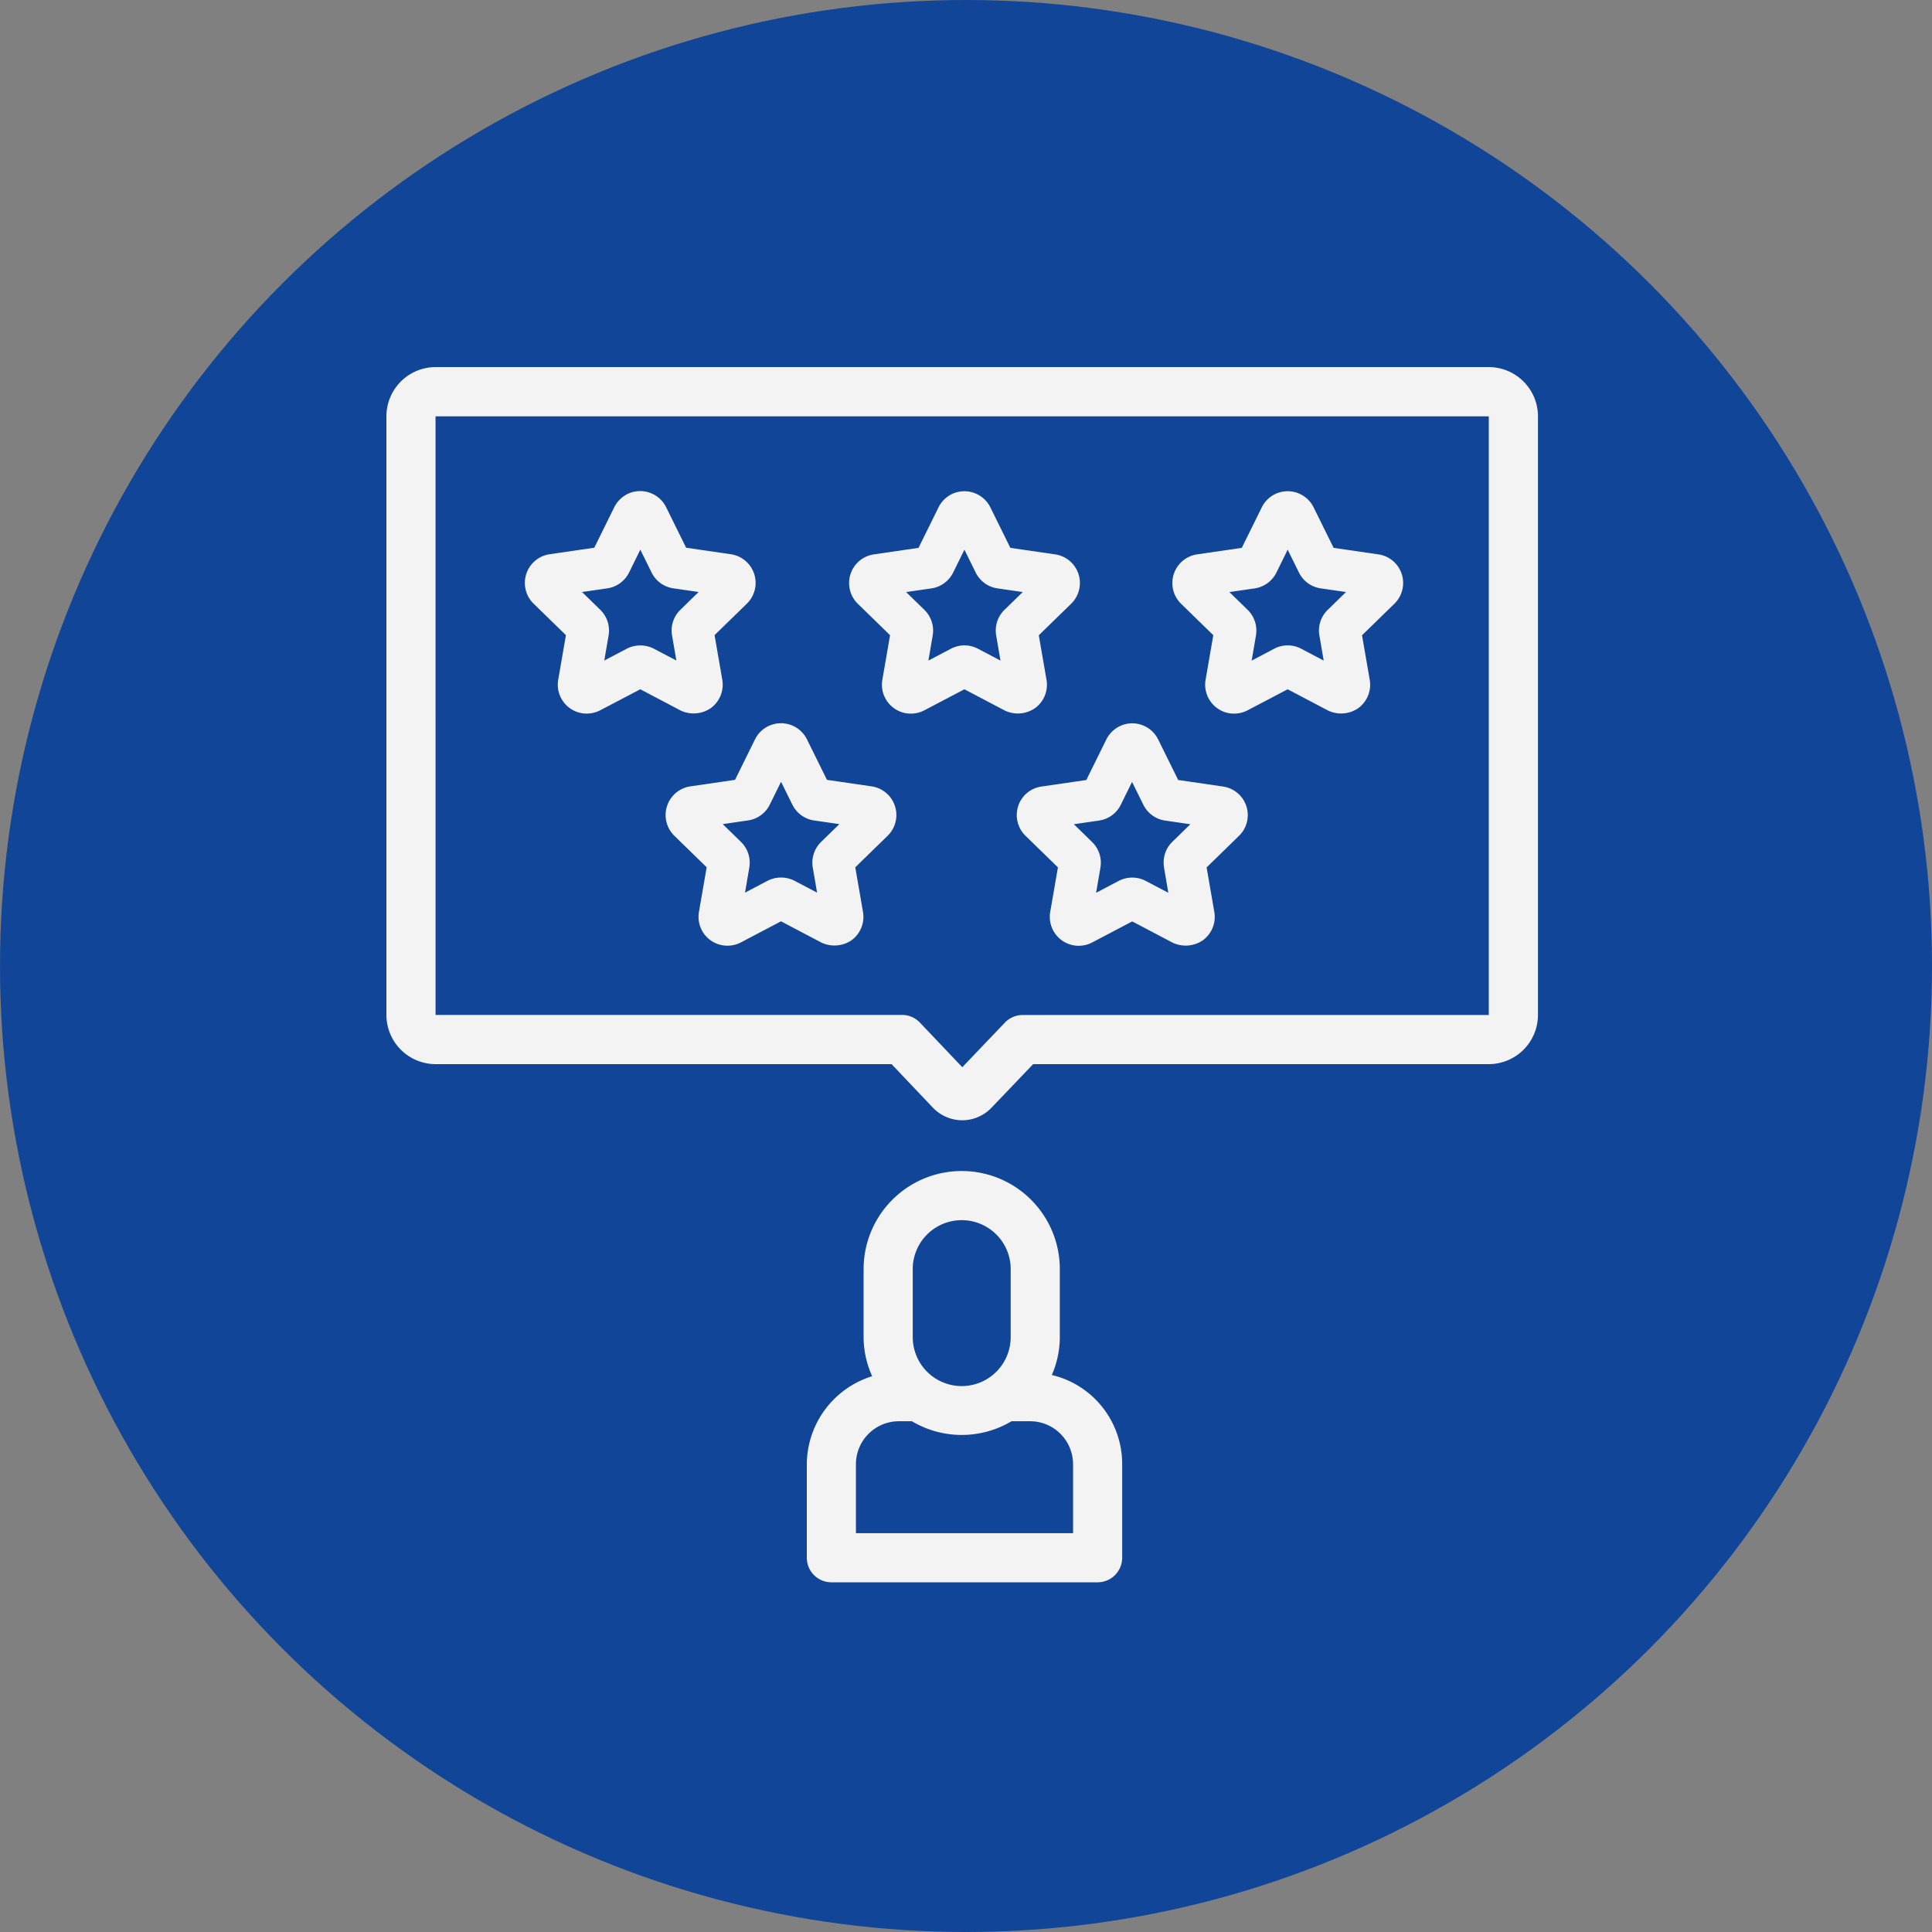 <svg xmlns="http://www.w3.org/2000/svg" id="five-star" width="100" height="100" viewBox="0 0 100 100">
    <rect x="0" y="0" width="100" height="100" fill="#808080" stroke="none"/>
    <g id="Group_137" data-name="Group 137" transform="translate(-240 -908)">
        <circle id="Ellipse_10" data-name="Ellipse 10" cx="50" cy="50" r="50" transform="translate(240 908)" fill="#114598"/>
        <g id="Group_148" data-name="Group 148" transform="translate(163.887 845.809)">
            <path id="Path_55" data-name="Path 55" d="M111.928,97.98l.008-.006a1.5,1.5,0,0,0,.594-1.464l-.4-2.312,1.678-1.636a1.5,1.5,0,0,0-.83-2.551l-2.32-.338-1.037-2.1a1.5,1.5,0,0,0-2-.68,1.514,1.514,0,0,0-.681.68l-1.036,2.1-2.32.338a1.5,1.5,0,0,0-.827,2.551l1.679,1.636-.4,2.312a1.5,1.5,0,0,0,1.222,1.728,1.679,1.679,0,0,0,.251.02,1.515,1.515,0,0,0,.7-.17L108.286,97l2.089,1.1A1.575,1.575,0,0,0,111.928,97.98Zm-5.712-5.092-.946-.922,1.309-.19a1.506,1.506,0,0,0,1.125-.818l.583-1.184.584,1.185a1.494,1.494,0,0,0,1.126.816l1.307.19-.944.921a1.492,1.492,0,0,0-.431,1.325l.223,1.3-1.169-.614a1.538,1.538,0,0,0-1.392,0l-1.169.614.223-1.3A1.5,1.5,0,0,0,106.216,92.888Z" transform="translate(0.969 0.868)" fill="#f3f3f3"/>
            <path id="Path_56" data-name="Path 56" d="M118.944,94.2l-.4,2.312a1.5,1.5,0,0,0,1.222,1.728,1.667,1.667,0,0,0,.251.02,1.508,1.508,0,0,0,.7-.17L122.793,97l2.089,1.1a1.573,1.573,0,0,0,1.561-.119,1.5,1.5,0,0,0,.6-1.464l-.4-2.312,1.678-1.636a1.5,1.5,0,0,0,.025-2.116,1.5,1.5,0,0,0-.855-.435l-2.32-.338-1.037-2.1a1.5,1.5,0,0,0-2-.679,1.506,1.506,0,0,0-.68.68l-1.037,2.1-2.32.338a1.5,1.5,0,0,0-.826,2.551Zm5.492.014.223,1.3-1.168-.614a1.495,1.495,0,0,0-1.394,0l-1.168.614.222-1.3a1.493,1.493,0,0,0-.429-1.324l-.946-.922,1.309-.19a1.5,1.5,0,0,0,1.124-.818l.584-1.184.585,1.185a1.494,1.494,0,0,0,1.126.816l1.307.19-.945.921A1.5,1.5,0,0,0,124.436,94.212Z" transform="translate(3.238 0.868)" fill="#f3f3f3"/>
            <path id="Path_57" data-name="Path 57" d="M133.411,94.2l-.4,2.312a1.5,1.5,0,0,0,1.222,1.728,1.655,1.655,0,0,0,.251.02,1.508,1.508,0,0,0,.7-.17L137.26,97l2.09,1.1a1.568,1.568,0,0,0,1.559-.119,1.5,1.5,0,0,0,.6-1.464l-.4-2.312,1.678-1.636a1.5,1.5,0,0,0,.027-2.116,1.5,1.5,0,0,0-.855-.435l-2.32-.338-1.037-2.1a1.5,1.5,0,0,0-2-.68,1.506,1.506,0,0,0-.68.68l-1.037,2.1-2.32.338a1.5,1.5,0,0,0-.826,2.551Zm5.492.014.222,1.3-1.167-.614a1.495,1.495,0,0,0-1.393,0l-1.168.614.222-1.3a1.5,1.5,0,0,0-.429-1.324l-.946-.922,1.309-.19a1.5,1.5,0,0,0,1.124-.818l.584-1.184.585,1.185a1.492,1.492,0,0,0,1.126.816l1.307.19-.945.921A1.5,1.5,0,0,0,138.9,94.212Z" transform="translate(5.502 0.868)" fill="#f3f3f3"/>
            <path id="Path_58" data-name="Path 58" d="M119.282,100.4l-2.32-.338-1.037-2.1a1.5,1.5,0,0,0-2.685,0l-1.036,2.1-2.32.338a1.5,1.5,0,0,0-.826,2.551l1.678,1.636-.4,2.309a1.495,1.495,0,0,0,1.222,1.729,1.531,1.531,0,0,0,.251.021,1.5,1.5,0,0,0,.7-.171l2.075-1.091,2.089,1.1a1.581,1.581,0,0,0,1.561-.119,1.5,1.5,0,0,0,.594-1.465l-.4-2.311,1.678-1.636a1.5,1.5,0,0,0,.025-2.116A1.51,1.51,0,0,0,119.282,100.4Zm-3.054,4.2.223,1.3-1.168-.615a1.534,1.534,0,0,0-1.394,0l-1.168.615.222-1.3a1.5,1.5,0,0,0-.43-1.325l-.945-.922,1.306-.19a1.49,1.49,0,0,0,1.128-.818l.584-1.183.585,1.184a1.5,1.5,0,0,0,1.126.818l1.307.19-.946.921A1.507,1.507,0,0,0,116.228,104.606Z" transform="translate(1.954 2.494)" fill="#f3f3f3"/>
            <path id="Path_59" data-name="Path 59" d="M124.4,101.421a1.5,1.5,0,0,0,.378,1.535l1.679,1.636-.4,2.309a1.5,1.5,0,0,0,1.224,1.729,1.507,1.507,0,0,0,.947-.15l2.075-1.091,2.09,1.1a1.578,1.578,0,0,0,1.56-.119,1.5,1.5,0,0,0,.6-1.465l-.4-2.311,1.678-1.636a1.494,1.494,0,0,0,.027-2.115,1.51,1.51,0,0,0-.857-.436l-2.319-.338-1.038-2.1a1.493,1.493,0,0,0-2-.679,1.514,1.514,0,0,0-.681.68l-1.037,2.1-2.319.338A1.481,1.481,0,0,0,124.4,101.421Zm7.549,3.186.222,1.3-1.169-.614a1.486,1.486,0,0,0-.7-.172,1.523,1.523,0,0,0-.7.171l-1.168.615.222-1.3a1.493,1.493,0,0,0-.429-1.326l-.945-.922,1.3-.19a1.492,1.492,0,0,0,1.129-.818l.583-1.183.585,1.184a1.5,1.5,0,0,0,1.125.818l1.307.19-.945.921A1.493,1.493,0,0,0,131.954,104.607Z" transform="translate(4.414 2.494)" fill="#f3f3f3"/>
            <path id="Path_60" data-name="Path 60" d="M153.172,81.191H98.661a2.552,2.552,0,0,0-2.548,2.549v30.983a2.552,2.552,0,0,0,2.548,2.548h23.6l2.143,2.257a2.107,2.107,0,0,0,1.514.648h0a2.1,2.1,0,0,0,1.511-.646l2.159-2.259h23.582a2.551,2.551,0,0,0,2.548-2.548V83.74A2.551,2.551,0,0,0,153.172,81.191ZM98.657,83.74l0,0,54.516,0,0,30.987H129.046a1.276,1.276,0,0,0-.919.393l-2.206,2.309-2.191-2.306a1.277,1.277,0,0,0-.923-.4l-24.149,0Z" fill="#f3f3f3"/>
            <path id="Path_61" data-name="Path 61" d="M127.611,127.731a4.917,4.917,0,0,0,.414-1.961v-3.518a5.078,5.078,0,1,0-10.156,0v3.518a4.923,4.923,0,0,0,.443,2.024,4.8,4.8,0,0,0-3.383,4.554v4.842a1.273,1.273,0,0,0,1.271,1.272h13.781a1.273,1.273,0,0,0,1.272-1.272v-4.842A4.734,4.734,0,0,0,127.611,127.731Zm1.1,4.617v3.571H117.472v-3.571a2.225,2.225,0,0,1,2.223-2.223h.673a5.042,5.042,0,0,0,5.158,0h.963A2.225,2.225,0,0,1,128.71,132.348Zm-3.229-6.578a2.535,2.535,0,0,1-5.07,0v-3.518a2.535,2.535,0,1,1,5.07,0Z" transform="translate(2.944 5.629)" fill="#f3f3f3"/>
        </g>
    </g>
</svg>
